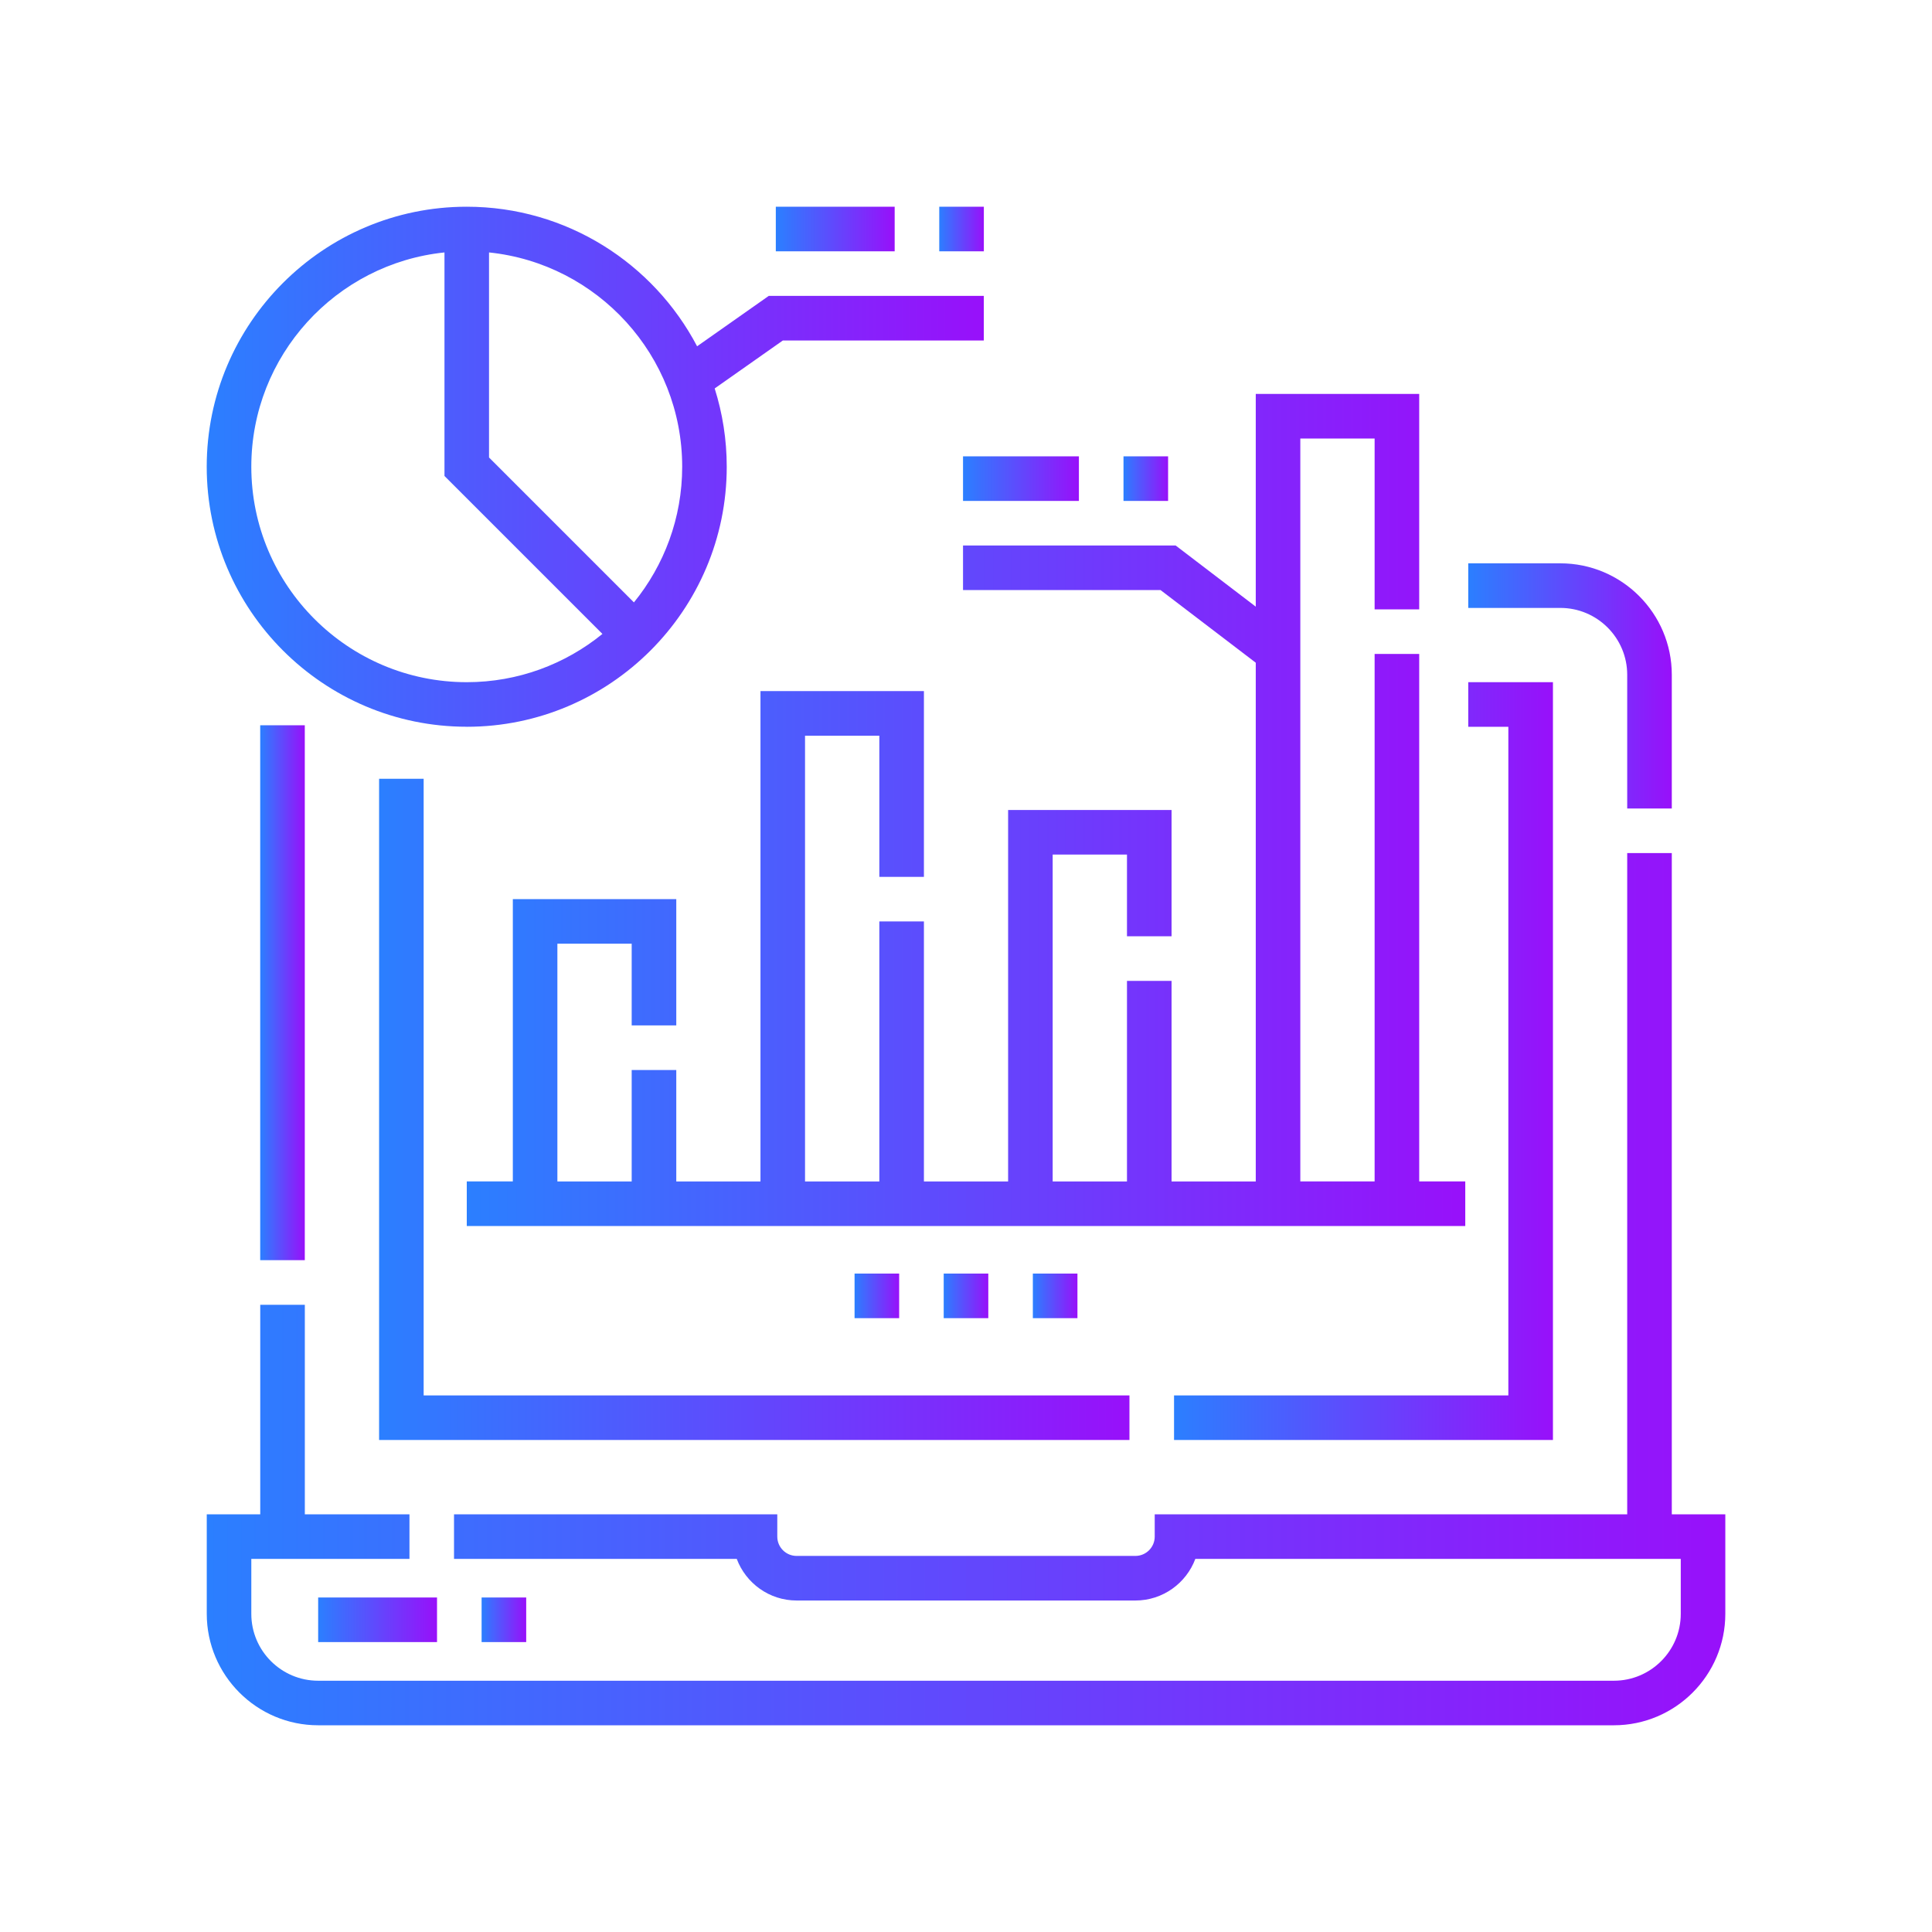 <?xml version="1.0" encoding="UTF-8"?>
<svg id="Layer_1" xmlns="http://www.w3.org/2000/svg" xmlns:xlink="http://www.w3.org/1999/xlink" viewBox="0 0 500 500">
  <defs>
    <style>
      .cls-1 {
        fill: url(#linear-gradient-15);
      }

      .cls-2 {
        fill: url(#linear-gradient-13);
      }

      .cls-3 {
        fill: url(#linear-gradient-2);
      }

      .cls-4 {
        fill: url(#linear-gradient-10);
      }

      .cls-5 {
        fill: url(#linear-gradient-12);
      }

      .cls-6 {
        fill: url(#linear-gradient-4);
      }

      .cls-7 {
        fill: url(#linear-gradient-3);
      }

      .cls-8 {
        fill: url(#linear-gradient-5);
      }

      .cls-9 {
        fill: url(#linear-gradient-8);
      }

      .cls-10 {
        fill: url(#linear-gradient-14);
      }

      .cls-11 {
        fill: url(#linear-gradient-7);
      }

      .cls-12 {
        fill: url(#linear-gradient-9);
      }

      .cls-13 {
        fill: url(#linear-gradient-11);
      }

      .cls-14 {
        fill: url(#linear-gradient-6);
      }

      .cls-15 {
        fill: url(#linear-gradient-16);
      }

      .cls-16 {
        fill: url(#linear-gradient);
      }
    </style>
    <linearGradient id="linear-gradient" x1="53.5" y1="333.64" x2="446.5" y2="333.64" gradientUnits="userSpaceOnUse">
      <stop offset="0" stop-color="#2b7fff"/>
      <stop offset="1" stop-color="#9810fa"/>
    </linearGradient>
    <linearGradient id="linear-gradient-2" x1="379.97" y1="177.51" x2="432.66" y2="177.51" xlink:href="#linear-gradient"/>
    <linearGradient id="linear-gradient-3" x1="67.34" y1="256.92" x2="78.88" y2="256.92" xlink:href="#linear-gradient"/>
    <linearGradient id="linear-gradient-4" x1="303.84" y1="274.61" x2="401.89" y2="274.61" xlink:href="#linear-gradient"/>
    <linearGradient id="linear-gradient-5" x1="98.11" y1="287.11" x2="292.3" y2="287.11" xlink:href="#linear-gradient"/>
    <linearGradient id="linear-gradient-6" x1="53.5" y1="120.79" x2="254.61" y2="120.79" xlink:href="#linear-gradient"/>
    <linearGradient id="linear-gradient-7" x1="200.78" y1="59.27" x2="231.54" y2="59.27" xlink:href="#linear-gradient"/>
    <linearGradient id="linear-gradient-8" x1="243.08" y1="59.27" x2="254.61" y2="59.27" xlink:href="#linear-gradient"/>
    <linearGradient id="linear-gradient-9" x1="120.79" y1="209.62" x2="379.21" y2="209.62" xlink:href="#linear-gradient"/>
    <linearGradient id="linear-gradient-10" x1="290.76" y1="123.87" x2="302.3" y2="123.87" xlink:href="#linear-gradient"/>
    <linearGradient id="linear-gradient-11" x1="249.23" y1="123.87" x2="279.23" y2="123.87" xlink:href="#linear-gradient"/>
    <linearGradient id="linear-gradient-12" x1="267.3" y1="335.37" x2="278.84" y2="335.37" xlink:href="#linear-gradient"/>
    <linearGradient id="linear-gradient-13" x1="221.16" y1="335.37" x2="232.7" y2="335.37" xlink:href="#linear-gradient"/>
    <linearGradient id="linear-gradient-14" x1="244.23" y1="335.37" x2="255.77" y2="335.37" xlink:href="#linear-gradient"/>
    <linearGradient id="linear-gradient-15" x1="124.64" y1="419.2" x2="136.18" y2="419.2" xlink:href="#linear-gradient"/>
    <linearGradient id="linear-gradient-16" x1="82.34" y1="419.2" x2="113.1" y2="419.2" xlink:href="#linear-gradient"/>
  </defs>
  <path class="cls-16" d="M432.66,391.9v-171.12h-11.54v171.12h-122.28v5.77c0,2.76-2.24,5-5,5h-87.68c-2.76,0-5-2.24-5-5v-5.77h-83.66v11.54h73.17c2.35,6.28,8.41,10.77,15.5,10.77h87.68c7.09,0,13.15-4.49,15.5-10.77h125.63v14.23c0,9.54-7.76,17.3-17.3,17.3H82.34c-9.54,0-17.3-7.76-17.3-17.3v-14.23h40.93v-11.54h-27.08v-54.22h-11.54v54.22h-13.84v25.76c0,15.9,12.94,28.84,28.84,28.84h335.32c15.9,0,28.84-12.94,28.84-28.84v-25.76h-13.84Z"/>
  <path class="cls-3" d="M421.12,174.63v34.61h11.54v-34.61c0-15.9-12.94-28.84-28.84-28.84h-23.84v11.54h23.84c9.54,0,17.3,7.76,17.3,17.3Z"/>
  <path class="cls-7" d="M67.34,187.7h11.54v138.43h-11.54v-138.43Z"/>
  <path class="cls-6" d="M390.36,361.13h-86.52v11.54h98.06v-196.12h-21.92v11.54h10.38v173.04Z"/>
  <path class="cls-8" d="M98.11,201.55v171.12h194.19v-11.54H109.64v-159.58h-11.54Z"/>
  <path class="cls-14" d="M120.79,188.09c37.11,0,67.29-30.19,67.29-67.29,0-7.06-1.1-13.87-3.12-20.27l17.64-12.41h52.01v-11.54h-55.66l-18.54,13.04c-11.26-21.45-33.76-36.12-59.62-36.12-37.11,0-67.29,30.19-67.29,67.29s30.19,67.29,67.29,67.29ZM126.56,65.33c28.05,2.9,49.99,26.66,49.99,55.46,0,13.3-4.69,25.52-12.49,35.11l-37.5-37.5v-53.07ZM115.03,65.33v57.85l40.88,40.88c-9.59,7.8-21.81,12.49-35.11,12.49-30.75,0-55.76-25.01-55.76-55.76,0-28.8,21.94-52.56,49.99-55.46Z"/>
  <path class="cls-11" d="M200.78,53.5h30.76v11.54h-30.76v-11.54Z"/>
  <path class="cls-9" d="M243.08,53.5h11.54v11.54h-11.54v-11.54Z"/>
  <path class="cls-12" d="M249.23,152.71h51.12l24.64,18.8v134.25h-21.79v-51.91h-11.54v51.91h-19.23v-84.6h19.23v21.15h11.54v-32.69h-42.3v96.14h-21.79v-67.29h-11.54v67.29h-19.23v-115.36h19.23v36.53h11.54v-48.07h-42.3v126.9h-21.79v-28.84h-11.54v28.84h-19.23v-61.53h19.23v21.15h11.54v-32.69h-42.3v73.06h-11.92v11.54h258.41v-11.54h-11.92v-136.51h-11.54v136.51h-19.23V113.49h19.23v44.22h11.54v-55.76h-42.3v55.05l-20.74-15.83h-55.02v11.54Z"/>
  <path class="cls-4" d="M290.76,118.1h11.54v11.54h-11.54v-11.54Z"/>
  <path class="cls-13" d="M249.23,118.1h29.99v11.54h-29.99v-11.54Z"/>
  <path class="cls-5" d="M267.3,329.6h11.54v11.54h-11.54v-11.54Z"/>
  <path class="cls-2" d="M221.16,329.6h11.54v11.54h-11.54v-11.54Z"/>
  <path class="cls-10" d="M244.23,329.6h11.54v11.54h-11.54v-11.54Z"/>
  <path class="cls-1" d="M124.64,413.43h11.54v11.54h-11.54v-11.54Z"/>
  <path class="cls-15" d="M82.34,413.43h30.76v11.54h-30.76v-11.54Z"/>
</svg>